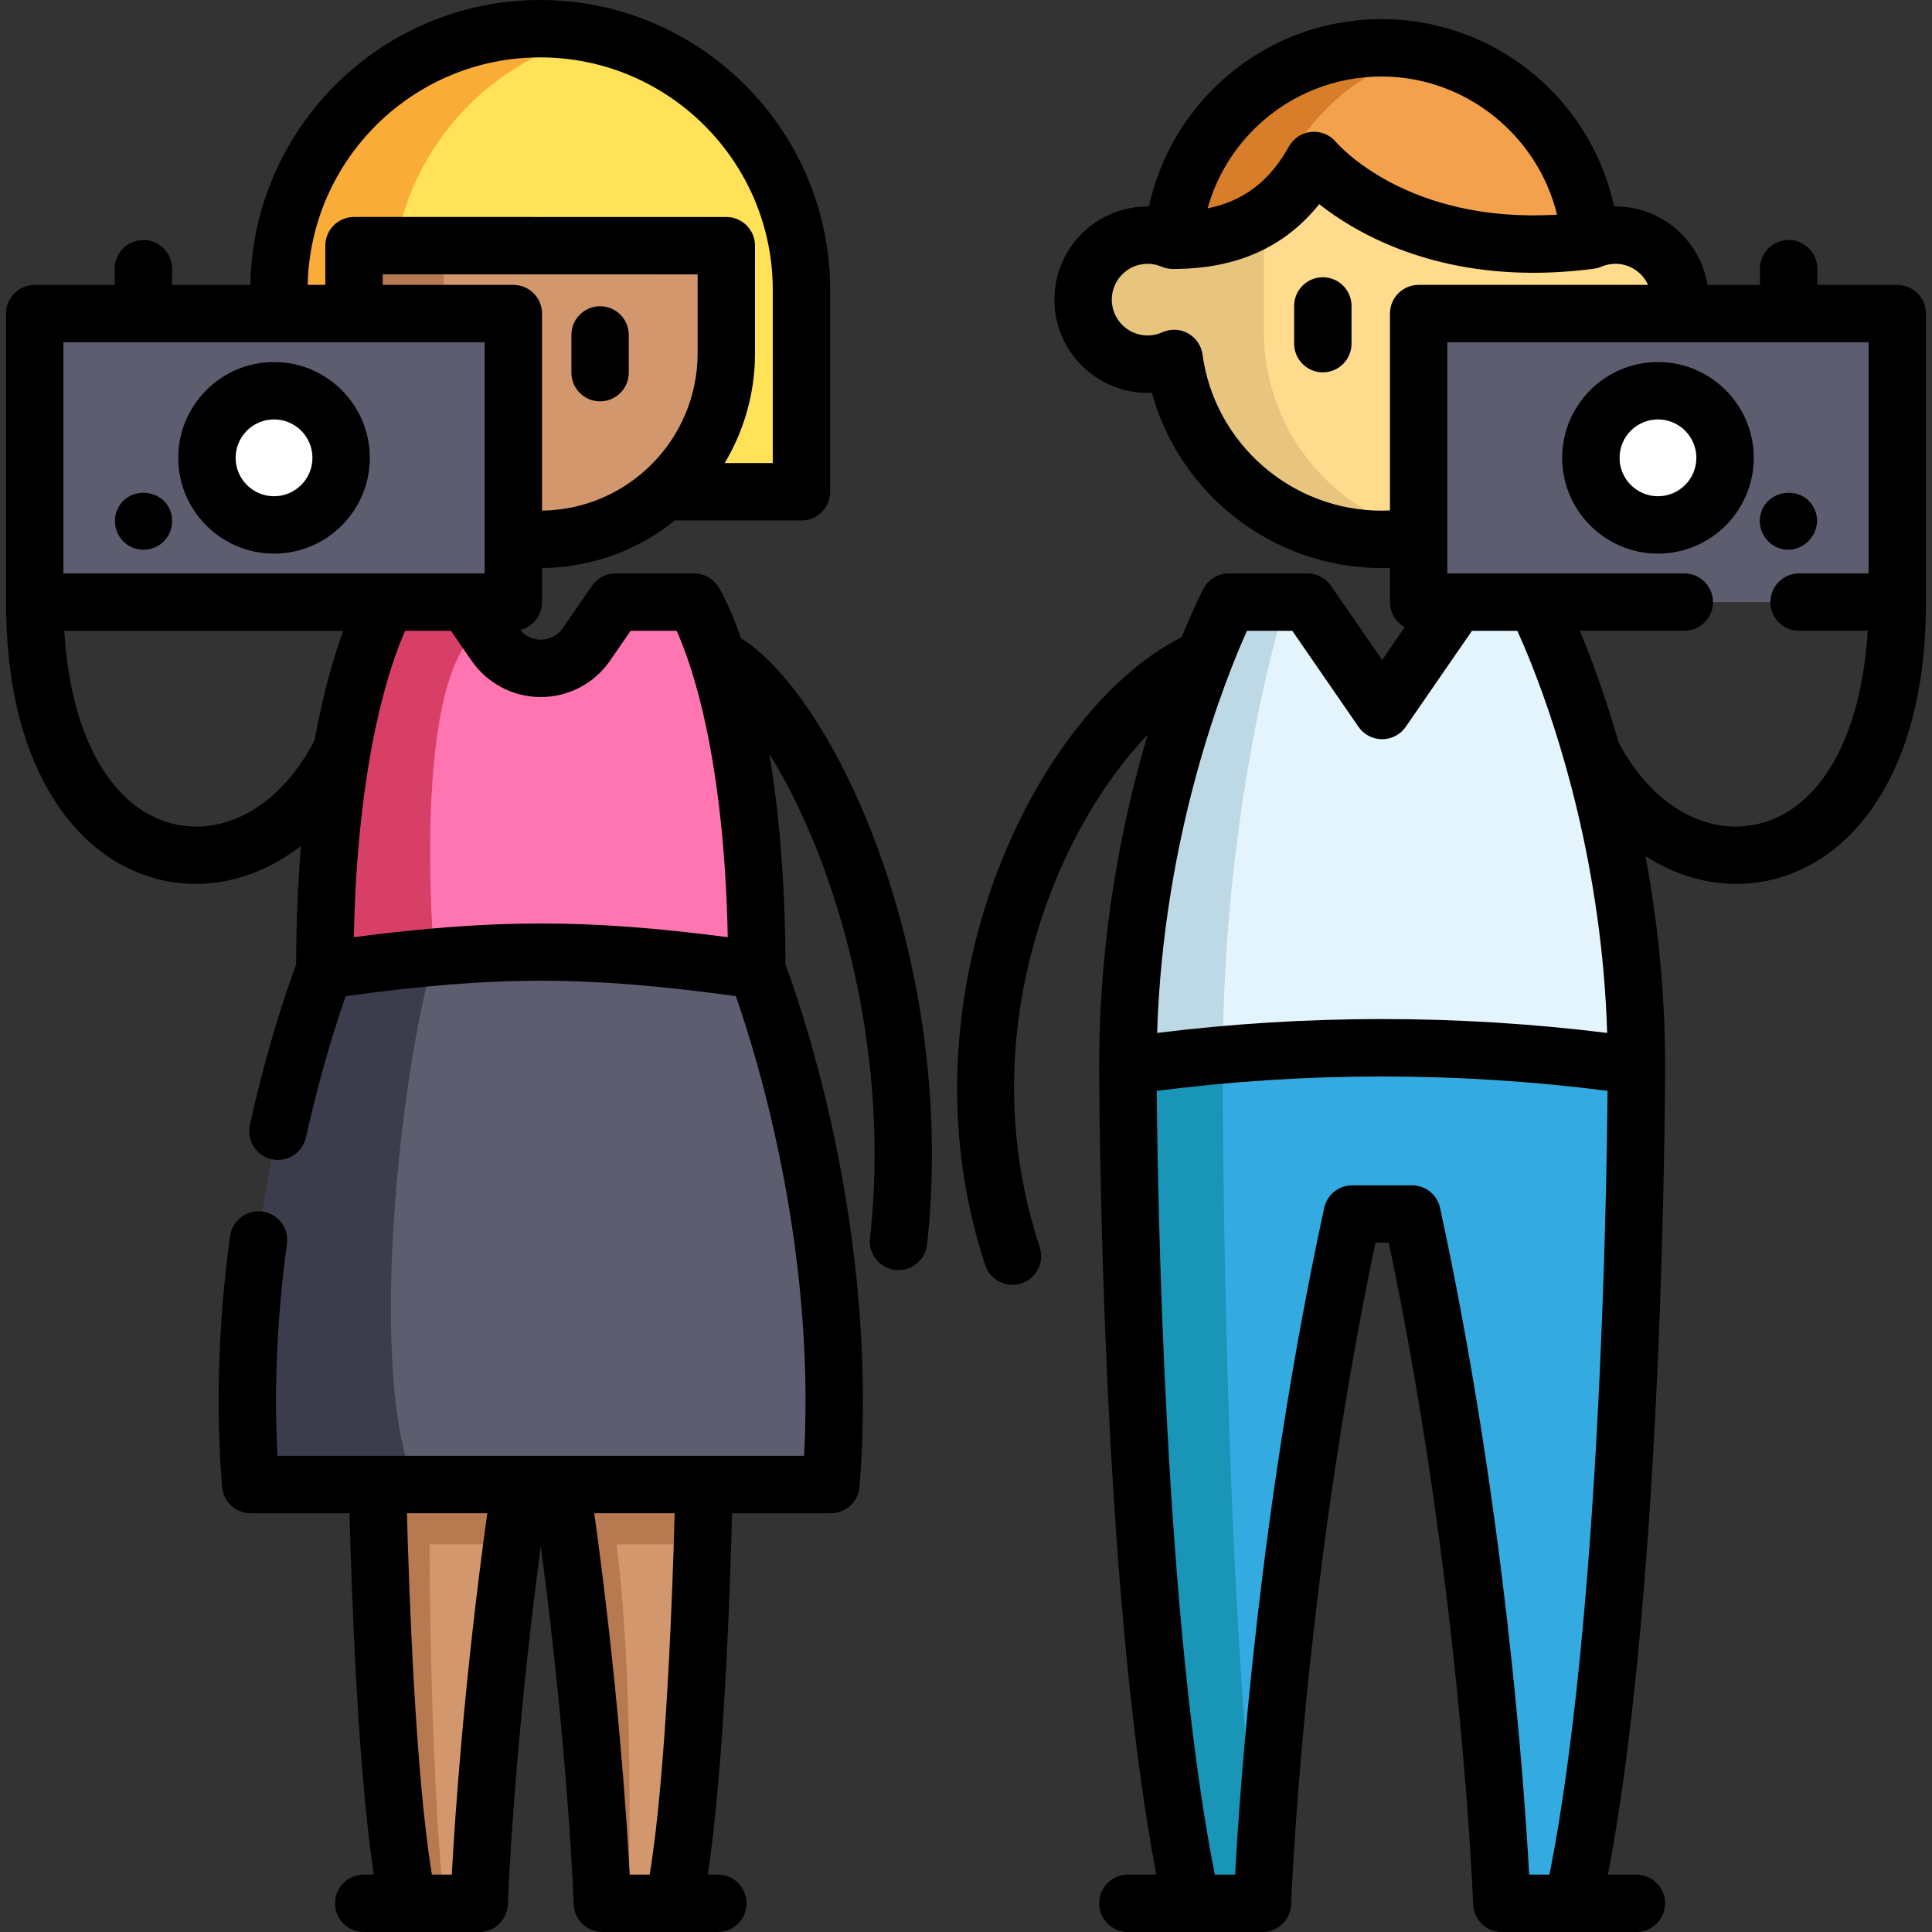 <?xml version="1.0" encoding="iso-8859-1"?>
<!-- Generator: Adobe Illustrator 19.0.0, SVG Export Plug-In . SVG Version: 6.00 Build 0)  -->
<svg xmlns="http://www.w3.org/2000/svg" xmlns:xlink="http://www.w3.org/1999/xlink" version="1.1" id="Layer_1" x="0px" y="0px" viewBox="0 0 505.001 505.001" style="enable-background:new 0 0 505.001 505.001;" xml:space="preserve" width="512" height="512">
<rect x="0" y="0" width="505.001" height="505.001" fill="#333333" stroke="none"/>
<g>
	<g>
		<path style="fill:#FFE257;" d="M173.683,128.541h16.171h19.635V75.794c0-37.717-30.575-68.292-68.292-68.292h0h-0.009    c-37.717,0-68.292,30.575-68.292,68.292v52.747h19.635h16.18"/>
		<path style="fill:#F9AC38;" d="M155.996,9.121c-30.6,6.75-53.49,34.04-53.49,66.67v52.75h-29.61v-52.75    c0-37.71,30.58-68.29,68.29-68.29h0.01C146.276,7.501,151.226,8.061,155.996,9.121z"/>
		<path style="fill:#D3976E;" d="M189.858,65.715H92.53l0.001,0.001v26.598c0,26.875,21.783,48.666,48.666,48.666    c26.875,0,48.658-21.792,48.658-48.666V65.716"/>
		<path style="fill:#B7794F;" d="M152.931,139.554c-3.75,0.94-7.68,1.43-11.73,1.43c-26.89,0-48.67-21.79-48.67-48.67v-26.6h23.46    v26.6C115.991,115.154,131.711,134.314,152.931,139.554z"/>
		<path style="fill:#FF75B1;" d="M197.818,253.571H84.898c0-70.37,16.39-96.19,16.39-96.19h20.52l4.51,6.54    c7.26,10.53,22.82,10.53,30.08,0l4.51-6.54h20.52C181.428,157.381,197.818,183.201,197.818,253.571z"/>
		<path style="fill:#D83F67;" d="M113.488,250.171l-2,3.4h-26.59c0-70.37,16.39-96.19,16.39-96.19h20.52l4.51,6.54    C106.968,175.351,113.488,250.171,113.488,250.171z"/>
		<g>
			<line style="fill:#FFDC8D;" x1="95.07" y1="497.502" x2="125.255" y2="497.502"/>
			<line style="fill:#FFDC8D;" x1="187.643" y1="497.502" x2="157.458" y2="497.502"/>
			<path style="fill:#D3976E;" d="M136.011,388.04c-0.78,5.34-1.5,10.55-2.18,15.64c-7.24,54.69-8.58,93.82-8.58,93.82h-18.57     c-4.77-21.9-6.82-69.19-7.59-93.82c-0.29-9.51-0.4-15.64-0.4-15.64H136.011z"/>
			<path style="fill:#D3976E;" d="M184.021,388.04c0,0-0.11,6.13-0.41,15.64c-0.76,24.63-2.81,71.92-7.59,93.82h-18.57     c0,0-1.34-39.13-8.58-93.82c-0.68-5.09-1.4-10.3-2.18-15.64H184.021z"/>
			<path style="fill:#B7794F;" d="M116.041,497.501h-9.36c-6.61-30.35-7.99-109.46-7.99-109.46h13.54     C112.171,405.761,112.311,459.171,116.041,497.501z"/>
			<path style="fill:#B7794F;" d="M164.211,497.501h-6.76c0,0-1.6-46.74-10.76-109.46h11.87     C165.501,420.241,164.761,476.751,164.211,497.501z"/>
			<path style="fill:#B7794F;" d="M98.691,388.04h37.32c-0.78,5.34-1.5,10.55-2.18,15.64h-34.74     C98.801,394.171,98.691,388.04,98.691,388.04z"/>
			<path style="fill:#B7794F;" d="M184.021,388.04c0,0-0.11,6.13-0.41,15.64h-34.74c-0.68-5.09-1.4-10.3-2.18-15.64H184.021z"/>
		</g>
		<g>
			<line style="fill:#FFDC8D;" x1="95.07" y1="497.502" x2="125.255" y2="497.502"/>
			<line style="fill:#FFDC8D;" x1="187.643" y1="497.502" x2="157.458" y2="497.502"/>
		</g>
		<path style="fill:#5C5E70;" d="M217.188,388.04H65.528c-5.87-71.35,19.37-134.47,19.37-134.47c10.44-1.49,19.8-2.62,28.59-3.4    h0.01c9.75-0.87,18.81-1.3,27.86-1.3c17.21,0,34.41,1.56,56.46,4.7C197.818,253.571,223.048,316.691,217.188,388.04z"/>
		<path style="fill:#3B3D4C;" d="M108.528,388.04h-43c-5.87-71.35,19.37-134.47,19.37-134.47c10.44-1.49,19.8-2.62,28.59-3.4h0.01    C104.618,279.551,95.828,359.701,108.528,388.04z"/>
		<path style="fill:#FFDC8D;" d="M422.256,61.462c-2.345,0-4.577,0.481-6.606,1.345c-2.256-28.155-25.803-50.305-54.539-50.305h0    c-28.736,0-52.283,22.15-54.539,50.305c-2.029-0.865-4.261-1.345-6.606-1.345c-9.314,0-16.864,7.55-16.864,16.864    s7.55,16.864,16.864,16.864c2.473,0,4.814-0.545,6.929-1.501c3.632,26.706,26.513,47.292,54.216,47.292h0    c27.703,0,50.583-20.586,54.216-47.292c2.116,0.956,4.457,1.501,6.929,1.501c9.314,0,16.864-7.55,16.864-16.864    S431.57,61.462,422.256,61.462z"/>
		<path style="fill:#E8C57E;" d="M372.952,139.686c-3.81,0.85-7.77,1.29-11.84,1.29c-27.71,0-50.59-20.59-54.22-47.29    c-2.11,0.95-4.46,1.5-6.93,1.5c-9.31,0-16.86-7.55-16.86-16.86c0-9.32,7.55-16.87,16.86-16.87c2.35,0,4.58,0.48,6.61,1.35    c1.13-14.08,7.57-26.66,17.34-35.72c9.76-9.05,22.83-14.59,37.2-14.59c4.07,0,8.03,0.44,11.84,1.29    c-24.36,5.38-42.59,27.11-42.59,53.09v19.72C330.362,112.576,348.592,134.306,372.952,139.686z"/>
		<path style="fill:#F4A14E;" d="M414.561,55.492l1.089,7.315c-49.36,6.46-72.189-20.865-72.189-20.865    c-8.25,14.77-20.409,20.865-36.889,20.865l0.129-1.435c1.44-13.49,7.78-25.53,17.21-34.28c9.77-9.05,22.83-14.59,37.2-14.59    C387.311,12.502,409.191,30.902,414.561,55.492z"/>
		<path style="fill:#D87D2A;" d="M372.951,13.792c-20.66,4.56-37.131,21.966-41.591,42.666c-6.7,4.46-15.008,6.349-24.788,6.349    l0.129-1.435c1.44-13.49,7.78-25.53,17.21-34.28c9.77-9.05,22.83-14.59,37.2-14.59c4.05,0,7.99,0.44,11.79,1.27    C372.921,13.782,372.931,13.792,372.951,13.792z"/>
		<path style="fill:#E3F4FC;" d="M361.273,185.724l-19.547-28.344h-20.525c0,0-26.389,50.823-26.389,121.194    c0,0,0,142.697,16.615,218.927h18.57c0,0,2.932-85.368,23.457-180.173h15.638c20.525,94.805,23.457,180.173,23.457,180.173h18.57    c16.615-76.231,16.615-218.927,16.615-218.927c0-70.371-26.389-121.194-26.389-121.194H380.82L361.273,185.724z"/>
		<path style="fill:#BDD9E5;" d="M336.131,157.381c0,0-16.55,50.82-16.55,121.19c0,0,0,142.7,10.42,218.93h-18.57    c-16.61-76.23-16.61-218.93-16.61-218.93c0-70.37,26.38-121.19,26.38-121.19H336.131z"/>
		<path style="fill:#34ABE0;" d="M427.73,278.571c0,0,0,142.7-16.61,218.93h-18.57c0,0-2.93-85.37-23.46-180.18h-15.64    c-20.52,94.81-23.45,180.18-23.45,180.18h-18.57c-16.62-76.23-16.62-218.93-16.62-218.93c8.24-1.17,16.51-2.13,24.78-2.86    C355.6,272.521,391.89,273.471,427.73,278.571z"/>
		<path style="fill:#1895B7;" d="M330,497.501h-18.57c-16.62-76.23-16.62-218.93-16.62-218.93c8.24-1.17,16.51-2.13,24.78-2.86    c-0.01,0.95-0.01,1.9-0.01,2.86C319.579,278.571,319.579,421.271,330,497.501z"/>
		<g>
			<rect x="370.82" y="81.962" style="fill:#5C5E70;" width="125.104" height="75.417"/>
			<circle style="fill:#FFFFFF;" cx="433.372" cy="119.671" r="17.539"/>
		</g>
		<g>
			<rect x="9.078" y="81.962" style="fill:#5C5E70;" width="125.104" height="75.417"/>
			<circle style="fill:#FFFFFF;" cx="71.63" cy="119.671" r="17.539"/>
		</g>
	</g>
	<g>
		<path d="M156.854,104.905c4.142,0,7.5-3.358,7.5-7.5v-9.857c0-4.142-3.358-7.5-7.5-7.5s-7.5,3.358-7.5,7.5v9.857    C149.354,101.547,152.712,104.905,156.854,104.905z"/>
		<path d="M193.67,166.769c-3.083-8.835-5.641-12.983-5.911-13.408c-1.376-2.167-3.765-3.48-6.332-3.48h-20.52    c-2.465,0-4.773,1.212-6.174,3.241l-7.629,11.06c-1.322,1.917-3.417,3.018-5.747,3.018c-2.127,0-4.051-0.926-5.378-2.545    c3.272-0.807,5.702-3.753,5.702-7.274v-8.912c13.125-0.113,25.185-4.75,34.703-12.427h33.11c4.142,0,7.5-3.358,7.5-7.5V75.79    c0-41.791-34.004-75.79-75.81-75.79C99.838,0,66.142,33.284,65.428,74.462H44.979v-4.229c0-4.142-3.358-7.5-7.5-7.5    s-7.5,3.358-7.5,7.5v4.229H9.078c-4.142,0-7.5,3.358-7.5,7.5v75.417c0,20.121,3.821,36.841,11.357,49.697    c7.091,12.095,17.069,19.996,28.857,22.848c3.115,0.754,6.252,1.12,9.377,1.12c9.682,0,19.229-3.521,27.497-9.921    c-0.762,9.245-1.228,19.566-1.264,31.035c-1.71,4.527-7.211,19.863-12.082,41.92c-0.893,4.045,1.662,8.048,5.707,8.941    c4.042,0.891,8.047-1.661,8.941-5.707c3.857-17.469,8.188-30.668,10.406-36.932c39.279-5.367,62.677-5.366,101.955-0.001    c5.016,14.232,20.881,64.287,17.85,120.161H72.532c-0.962-17.661-0.134-36.265,2.471-55.412c0.558-4.104-2.316-7.884-6.42-8.443    c-4.105-0.552-7.884,2.317-8.443,6.42c-3.092,22.729-3.794,44.782-2.087,65.548c0.32,3.891,3.571,6.886,7.475,6.886h25.832    c0.465,18.366,2.046,66.27,6.353,94.461H95.07c-4.142,0-7.5,3.358-7.5,7.5s3.358,7.5,7.5,7.5h30.186    c0.006,0,0.011-0.002,0.016-0.002c4.034-0.01,7.339-3.209,7.477-7.242c0.014-0.425,1.426-39.662,8.605-93.701    c7.172,53.993,8.59,93.276,8.605,93.702c0.139,4.036,3.449,7.238,7.487,7.242c0.004,0,0.008,0.001,0.012,0.001h30.185    c4.142,0,7.5-3.358,7.5-7.5s-3.358-7.5-7.5-7.5h-2.645c4.313-28.193,5.896-76.095,6.361-94.461h25.827    c3.904,0,7.155-2.995,7.475-6.886c3.107-37.802-2.442-73.208-7.645-96.253c-2.942-13.034-6.09-23.594-8.213-30.158    c-1.656-5.12-2.732-8.195-3.492-10.117c-0.072-22.621-1.823-40.769-4.196-55.022c5.02,8.009,10.143,18.408,14.693,31.081    c10.942,30.475,15.063,64.382,11.601,95.475c-0.458,4.117,2.508,7.825,6.625,8.284c0.282,0.031,0.562,0.046,0.839,0.046    c3.771,0,7.018-2.836,7.445-6.671c3.709-33.321-0.692-69.617-12.392-102.203C220.261,196.199,206.568,175.017,193.67,166.769z     M127.372,395.54c-6.126,44.246-8.488,79.806-9.273,94.46h-5.205c-4.354-26.177-6.026-75.553-6.524-94.46H127.372z M169.815,490    h-5.207c-0.785-14.655-3.147-50.215-9.273-94.46h21.012C175.849,414.447,174.176,463.824,169.815,490z M134.182,74.462h-34.148    v-2.752l82.32,0.009V92.31c0,22.538-18.201,40.894-40.672,41.157V81.962C141.682,77.82,138.324,74.462,134.182,74.462z     M141.194,15c33.525,0,60.8,27.27,60.8,60.79v45.25h-12.567c5.028-8.412,7.927-18.237,7.927-28.73V64.22    c0-4.142-3.357-7.5-7.499-7.5l-97.32-0.01c0,0,0,0-0.001,0c-1.989,0-3.896,0.79-5.303,2.197s-2.197,3.314-2.197,5.303v10.252    h-4.606C81.139,41.555,108.11,15,141.194,15z M16.578,89.462h110.104v60.417H16.578V89.462z M82.19,193.567    c-8.526,16.586-22.999,25.133-36.87,21.778c-16.284-3.94-26.894-23.005-28.517-50.465h72.919    c-2.379,6.467-5.17,15.847-7.495,28.623C82.216,193.525,82.202,193.545,82.19,193.567z M92.489,244.968    c0.959-47.175,9.644-71.637,13.407-80.087h11.974l5.394,7.819c4.104,5.948,10.868,9.5,18.094,9.5s13.991-3.552,18.094-9.5    l5.393-7.819h12.017c3.789,8.35,12.422,32.461,13.366,80.088C153.562,240.193,129.154,240.193,92.489,244.968z"/>
		<path d="M345.773,72.47c-4.142,0-7.5,3.358-7.5,7.5v9.857c0,4.142,3.358,7.5,7.5,7.5s7.5-3.358,7.5-7.5V79.97    C353.273,75.828,349.916,72.47,345.773,72.47z"/>
		<path d="M495.923,74.462h-20.901v-4.229c0-4.142-3.358-7.5-7.5-7.5s-7.5,3.358-7.5,7.5v4.229h-13.708    c-1.859-11.606-11.939-20.502-24.06-20.502c-0.115,0-0.23,0.001-0.345,0.002c-2.685-12.356-9.088-23.634-18.498-32.365    C391.877,10.894,376.855,5,361.114,5c-15.74,0-30.762,5.892-42.299,16.591c-9.409,8.725-15.813,20.005-18.497,32.372    c-0.118-0.002-0.235-0.002-0.354-0.002c-13.432,0-24.36,10.932-24.36,24.37c0,13.432,10.928,24.36,24.36,24.36    c0.375,0,0.748-0.009,1.121-0.026c7.278,26.613,31.794,45.816,60.029,45.816c0.737,0,1.472-0.023,2.206-0.049v8.948    c0,2.823,1.562,5.279,3.866,6.559l-5.913,8.574L347.9,153.122c-1.4-2.03-3.709-3.242-6.174-3.242h-20.525    c-2.8,0-5.366,1.559-6.656,4.044c-0.311,0.599-2.576,5.027-5.677,12.651c-37.694,18.747-74.845,93.104-51.336,164.112    c1.043,3.15,3.973,5.145,7.119,5.145c0.781,0,1.576-0.123,2.358-0.382c3.932-1.302,6.064-5.545,4.763-9.478    c-18.249-55.12,3.95-108.734,28.211-133.922c-6.481,21.834-12.671,51.778-12.671,86.524c0,0.358,0.024,36.365,2.085,81.221    c2.523,54.922,6.842,98.648,12.851,130.206h-7.436c-4.142,0-7.5,3.358-7.5,7.5s3.358,7.5,7.5,7.5h35.186    c4.042,0,7.356-3.203,7.496-7.242c0.029-0.83,3.026-82.271,22.031-172.931h3.498c19.006,90.66,22.003,172.101,22.032,172.931    c0.139,4.039,3.454,7.242,7.496,7.242h35.186c4.142,0,7.5-3.358,7.5-7.5s-3.358-7.5-7.5-7.5h-7.436    c6.009-31.558,10.328-75.284,12.851-130.206c2.061-44.856,2.085-80.863,2.085-81.221c0-20.029-2.099-38.524-5.113-54.775    c7.336,4.698,15.474,7.244,23.71,7.244c3.125,0,6.264-0.366,9.377-1.12c11.788-2.852,21.766-10.753,28.857-22.848    c7.536-12.855,11.357-29.576,11.357-49.697V81.962C503.423,77.82,500.065,74.462,495.923,74.462z M329.014,32.59    c8.755-8.119,20.155-12.59,32.1-12.59c21.931,0,40.821,15.361,45.878,36.106c-38.96,2.374-57.007-18.08-57.772-18.972    c-1.583-1.895-3.997-2.889-6.454-2.66c-2.458,0.229-4.646,1.654-5.85,3.809c-5.08,9.09-11.829,14.278-21.266,16.177    C317.979,46.137,322.563,38.572,329.014,32.59z M361.114,133.48c-23.513,0-43.627-17.54-46.788-40.8    c-0.318-2.345-1.725-4.401-3.794-5.549c-2.07-1.147-4.559-1.25-6.716-0.28c-1.236,0.557-2.532,0.839-3.851,0.839    c-5.161,0-9.36-4.199-9.36-9.36c0-5.167,4.199-9.37,9.36-9.37c1.274,0,2.504,0.25,3.655,0.743c0.923,0.395,1.9,0.585,2.877,0.595    c0.026,0.001,0.05,0.009,0.077,0.009c16.537,0,29.132-5.559,38.249-16.941c9.251,7.284,27.625,17.938,55.962,17.938    c4.972,0,10.251-0.328,15.841-1.06c0.019-0.002,0.036-0.01,0.055-0.014c0.656-0.091,1.306-0.26,1.929-0.527    c1.151-0.493,2.378-0.744,3.646-0.744c3.787,0,7.048,2.262,8.525,5.502H370.82c-4.142,0-7.5,3.358-7.5,7.5v51.466    C362.587,133.461,361.851,133.48,361.114,133.48z M325.947,164.88h11.84l17.311,25.102c1.4,2.03,3.708,3.242,6.174,3.242    s4.774-1.212,6.174-3.242l17.311-25.102h11.852c0.992,2.187,2.308,5.219,3.806,9.001v0c6.951,17.556,18.324,52.545,19.683,96.115    c-39.075-4.834-78.566-4.835-117.641-0.001C304.107,217.642,320.319,177.368,325.947,164.88z M399.7,490.001    c-1.227-22.711-6.266-95.677-23.278-174.26c-0.747-3.451-3.799-5.913-7.33-5.913h-15.638c-3.531,0-6.583,2.462-7.33,5.913    c-17.013,78.583-22.051,151.548-23.278,174.26h-5.317c-13.126-66.233-14.931-176.917-15.178-204.866    c39.135-5.009,78.712-5.009,117.845,0c-0.246,27.947-2.049,138.62-15.178,204.866H399.7z M459.681,215.345    c-13.714,3.316-28.015-5.007-36.576-21.228c-3.051-10.562-6.182-19.29-8.743-25.759c-0.489-1.236-0.959-2.392-1.409-3.479h27.306    c4.142,0,7.5-3.358,7.5-7.5s-3.358-7.5-7.5-7.5H378.32V89.462h110.104v60.417H470.26c-4.142,0-7.5,3.358-7.5,7.5    s3.358,7.5,7.5,7.5h17.938C486.575,192.34,475.965,211.405,459.681,215.345z"/>
		<path d="M433.372,94.632c-13.806,0-25.039,11.232-25.039,25.039s11.232,25.039,25.039,25.039s25.039-11.232,25.039-25.039    S447.178,94.632,433.372,94.632z M433.372,129.71c-5.535,0-10.039-4.503-10.039-10.039s4.503-10.039,10.039-10.039    s10.039,4.503,10.039,10.039S438.907,129.71,433.372,129.71z"/>
		<path d="M464.604,143.13c6.457,2.664,12.831-4.535,9.395-10.619c-3.264-5.78-12.167-4.522-13.793,1.871    C459.298,137.954,461.231,141.705,464.604,143.13z"/>
		<path d="M71.63,94.632c-13.806,0-25.039,11.232-25.039,25.039S57.824,144.71,71.63,144.71s25.039-11.232,25.039-25.039    S85.436,94.632,71.63,94.632z M71.63,129.71c-5.535,0-10.039-4.503-10.039-10.039s4.503-10.039,10.039-10.039    s10.039,4.503,10.039,10.039S77.165,129.71,71.63,129.71z"/>
		<path d="M44.454,133.33c-2.563-6.071-11.493-6.034-13.913,0.15c-1.117,2.855-0.328,6.22,1.947,8.281    c2.337,2.118,5.837,2.523,8.607,1.035C44.476,140.979,45.835,136.857,44.454,133.33z"/>
	</g>
</g>















</svg>

